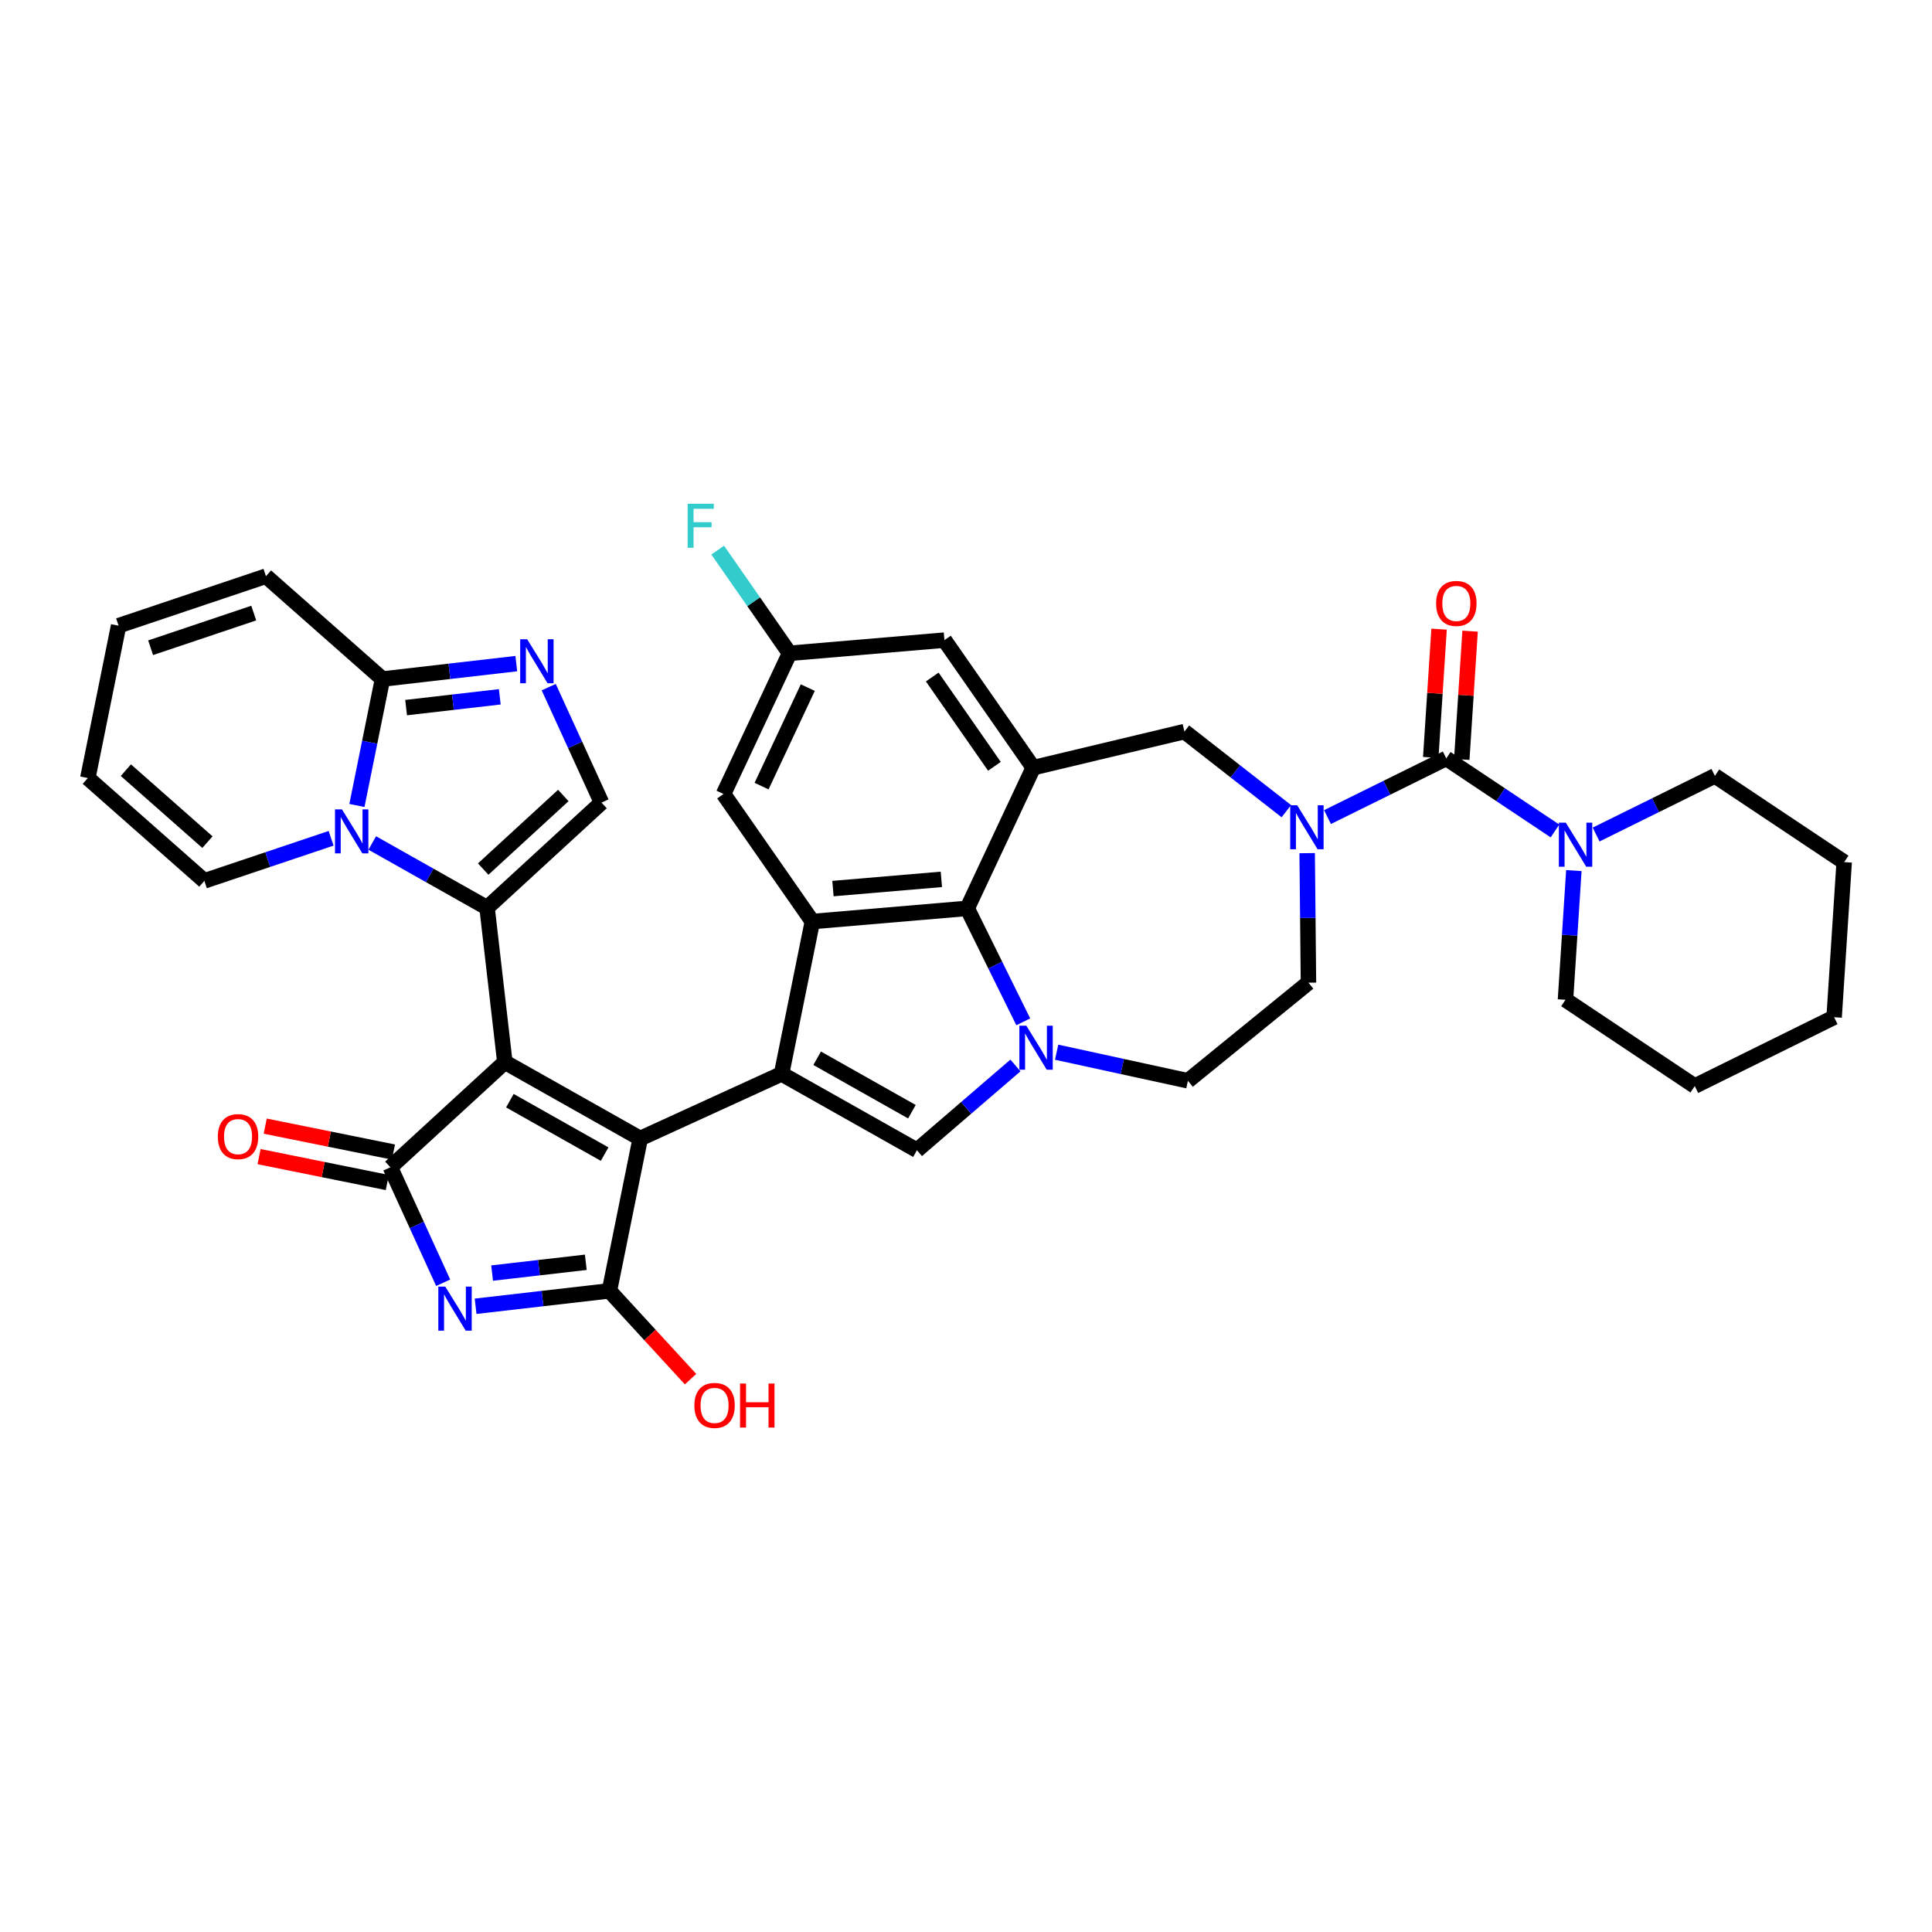<?xml version='1.0' encoding='iso-8859-1'?>
<svg version='1.1' baseProfile='full'
              xmlns='http://www.w3.org/2000/svg'
                      xmlns:rdkit='http://www.rdkit.org/xml'
                      xmlns:xlink='http://www.w3.org/1999/xlink'
                  xml:space='preserve'
width='250px' height='250px' viewBox='0 0 250 250'>
<!-- END OF HEADER -->
<rect style='opacity:1.0;fill:#FFFFFF;stroke:none' width='250' height='250' x='0' y='0'> </rect>
<path class='bond-0 atom-0 atom-2' d='M 237.334,131.628 L 219.302,140.535' style='fill:none;fill-rule:evenodd;stroke:#000000;stroke-width:2.0px;stroke-linecap:butt;stroke-linejoin:miter;stroke-opacity:1' />
<path class='bond-1 atom-0 atom-3' d='M 237.334,131.628 L 238.636,111.559' style='fill:none;fill-rule:evenodd;stroke:#000000;stroke-width:2.0px;stroke-linecap:butt;stroke-linejoin:miter;stroke-opacity:1' />
<path class='bond-2 atom-1 atom-4' d='M 15.348,80.965 L 11.364,100.678' style='fill:none;fill-rule:evenodd;stroke:#000000;stroke-width:2.0px;stroke-linecap:butt;stroke-linejoin:miter;stroke-opacity:1' />
<path class='bond-3 atom-1 atom-5' d='M 15.348,80.965 L 34.413,74.559' style='fill:none;fill-rule:evenodd;stroke:#000000;stroke-width:2.0px;stroke-linecap:butt;stroke-linejoin:miter;stroke-opacity:1' />
<path class='bond-3 atom-1 atom-5' d='M 19.489,83.817 L 32.834,79.333' style='fill:none;fill-rule:evenodd;stroke:#000000;stroke-width:2.0px;stroke-linecap:butt;stroke-linejoin:miter;stroke-opacity:1' />
<path class='bond-4 atom-2 atom-6' d='M 219.302,140.535 L 202.572,129.372' style='fill:none;fill-rule:evenodd;stroke:#000000;stroke-width:2.0px;stroke-linecap:butt;stroke-linejoin:miter;stroke-opacity:1' />
<path class='bond-5 atom-3 atom-7' d='M 238.636,111.559 L 221.907,100.396' style='fill:none;fill-rule:evenodd;stroke:#000000;stroke-width:2.0px;stroke-linecap:butt;stroke-linejoin:miter;stroke-opacity:1' />
<path class='bond-6 atom-4 atom-8' d='M 11.364,100.678 L 26.443,113.986' style='fill:none;fill-rule:evenodd;stroke:#000000;stroke-width:2.0px;stroke-linecap:butt;stroke-linejoin:miter;stroke-opacity:1' />
<path class='bond-6 atom-4 atom-8' d='M 16.287,99.659 L 26.843,108.974' style='fill:none;fill-rule:evenodd;stroke:#000000;stroke-width:2.0px;stroke-linecap:butt;stroke-linejoin:miter;stroke-opacity:1' />
<path class='bond-7 atom-5 atom-21' d='M 34.413,74.559 L 49.492,87.867' style='fill:none;fill-rule:evenodd;stroke:#000000;stroke-width:2.0px;stroke-linecap:butt;stroke-linejoin:miter;stroke-opacity:1' />
<path class='bond-8 atom-6 atom-31' d='M 202.572,129.372 L 203.115,121.013' style='fill:none;fill-rule:evenodd;stroke:#000000;stroke-width:2.0px;stroke-linecap:butt;stroke-linejoin:miter;stroke-opacity:1' />
<path class='bond-8 atom-6 atom-31' d='M 203.115,121.013 L 203.657,112.653' style='fill:none;fill-rule:evenodd;stroke:#0000FF;stroke-width:2.0px;stroke-linecap:butt;stroke-linejoin:miter;stroke-opacity:1' />
<path class='bond-9 atom-7 atom-31' d='M 221.907,100.396 L 214.222,104.192' style='fill:none;fill-rule:evenodd;stroke:#000000;stroke-width:2.0px;stroke-linecap:butt;stroke-linejoin:miter;stroke-opacity:1' />
<path class='bond-9 atom-7 atom-31' d='M 214.222,104.192 L 206.538,107.987' style='fill:none;fill-rule:evenodd;stroke:#0000FF;stroke-width:2.0px;stroke-linecap:butt;stroke-linejoin:miter;stroke-opacity:1' />
<path class='bond-10 atom-8 atom-34' d='M 26.443,113.986 L 34.644,111.23' style='fill:none;fill-rule:evenodd;stroke:#000000;stroke-width:2.0px;stroke-linecap:butt;stroke-linejoin:miter;stroke-opacity:1' />
<path class='bond-10 atom-8 atom-34' d='M 34.644,111.23 L 42.845,108.475' style='fill:none;fill-rule:evenodd;stroke:#0000FF;stroke-width:2.0px;stroke-linecap:butt;stroke-linejoin:miter;stroke-opacity:1' />
<path class='bond-11 atom-9 atom-10' d='M 153.716,139.854 L 169.314,127.158' style='fill:none;fill-rule:evenodd;stroke:#000000;stroke-width:2.0px;stroke-linecap:butt;stroke-linejoin:miter;stroke-opacity:1' />
<path class='bond-12 atom-9 atom-32' d='M 153.716,139.854 L 145.222,138.004' style='fill:none;fill-rule:evenodd;stroke:#000000;stroke-width:2.0px;stroke-linecap:butt;stroke-linejoin:miter;stroke-opacity:1' />
<path class='bond-12 atom-9 atom-32' d='M 145.222,138.004 L 136.728,136.154' style='fill:none;fill-rule:evenodd;stroke:#0000FF;stroke-width:2.0px;stroke-linecap:butt;stroke-linejoin:miter;stroke-opacity:1' />
<path class='bond-13 atom-10 atom-33' d='M 169.314,127.158 L 169.231,118.777' style='fill:none;fill-rule:evenodd;stroke:#000000;stroke-width:2.0px;stroke-linecap:butt;stroke-linejoin:miter;stroke-opacity:1' />
<path class='bond-13 atom-10 atom-33' d='M 169.231,118.777 L 169.147,110.397' style='fill:none;fill-rule:evenodd;stroke:#0000FF;stroke-width:2.0px;stroke-linecap:butt;stroke-linejoin:miter;stroke-opacity:1' />
<path class='bond-14 atom-11 atom-16' d='M 122.208,82.833 L 133.703,99.336' style='fill:none;fill-rule:evenodd;stroke:#000000;stroke-width:2.0px;stroke-linecap:butt;stroke-linejoin:miter;stroke-opacity:1' />
<path class='bond-14 atom-11 atom-16' d='M 120.632,87.607 L 128.678,99.16' style='fill:none;fill-rule:evenodd;stroke:#000000;stroke-width:2.0px;stroke-linecap:butt;stroke-linejoin:miter;stroke-opacity:1' />
<path class='bond-15 atom-11 atom-17' d='M 122.208,82.833 L 102.168,84.536' style='fill:none;fill-rule:evenodd;stroke:#000000;stroke-width:2.0px;stroke-linecap:butt;stroke-linejoin:miter;stroke-opacity:1' />
<path class='bond-16 atom-12 atom-17' d='M 93.624,102.743 L 102.168,84.536' style='fill:none;fill-rule:evenodd;stroke:#000000;stroke-width:2.0px;stroke-linecap:butt;stroke-linejoin:miter;stroke-opacity:1' />
<path class='bond-16 atom-12 atom-17' d='M 98.547,101.721 L 104.528,88.976' style='fill:none;fill-rule:evenodd;stroke:#000000;stroke-width:2.0px;stroke-linecap:butt;stroke-linejoin:miter;stroke-opacity:1' />
<path class='bond-17 atom-12 atom-18' d='M 93.624,102.743 L 105.119,119.246' style='fill:none;fill-rule:evenodd;stroke:#000000;stroke-width:2.0px;stroke-linecap:butt;stroke-linejoin:miter;stroke-opacity:1' />
<path class='bond-18 atom-13 atom-20' d='M 77.835,103.855 L 63.025,117.461' style='fill:none;fill-rule:evenodd;stroke:#000000;stroke-width:2.0px;stroke-linecap:butt;stroke-linejoin:miter;stroke-opacity:1' />
<path class='bond-18 atom-13 atom-20' d='M 72.893,102.934 L 62.525,112.458' style='fill:none;fill-rule:evenodd;stroke:#000000;stroke-width:2.0px;stroke-linecap:butt;stroke-linejoin:miter;stroke-opacity:1' />
<path class='bond-19 atom-13 atom-29' d='M 77.835,103.855 L 74.42,96.385' style='fill:none;fill-rule:evenodd;stroke:#000000;stroke-width:2.0px;stroke-linecap:butt;stroke-linejoin:miter;stroke-opacity:1' />
<path class='bond-19 atom-13 atom-29' d='M 74.42,96.385 L 71.004,88.915' style='fill:none;fill-rule:evenodd;stroke:#0000FF;stroke-width:2.0px;stroke-linecap:butt;stroke-linejoin:miter;stroke-opacity:1' />
<path class='bond-20 atom-14 atom-16' d='M 153.265,94.665 L 133.703,99.336' style='fill:none;fill-rule:evenodd;stroke:#000000;stroke-width:2.0px;stroke-linecap:butt;stroke-linejoin:miter;stroke-opacity:1' />
<path class='bond-21 atom-14 atom-33' d='M 153.265,94.665 L 159.858,99.816' style='fill:none;fill-rule:evenodd;stroke:#000000;stroke-width:2.0px;stroke-linecap:butt;stroke-linejoin:miter;stroke-opacity:1' />
<path class='bond-21 atom-14 atom-33' d='M 159.858,99.816 L 166.451,104.966' style='fill:none;fill-rule:evenodd;stroke:#0000FF;stroke-width:2.0px;stroke-linecap:butt;stroke-linejoin:miter;stroke-opacity:1' />
<path class='bond-22 atom-15 atom-19' d='M 118.651,148.84 L 101.134,138.959' style='fill:none;fill-rule:evenodd;stroke:#000000;stroke-width:2.0px;stroke-linecap:butt;stroke-linejoin:miter;stroke-opacity:1' />
<path class='bond-22 atom-15 atom-19' d='M 118,143.855 L 105.738,136.938' style='fill:none;fill-rule:evenodd;stroke:#000000;stroke-width:2.0px;stroke-linecap:butt;stroke-linejoin:miter;stroke-opacity:1' />
<path class='bond-23 atom-15 atom-32' d='M 118.651,148.84 L 125.024,143.356' style='fill:none;fill-rule:evenodd;stroke:#000000;stroke-width:2.0px;stroke-linecap:butt;stroke-linejoin:miter;stroke-opacity:1' />
<path class='bond-23 atom-15 atom-32' d='M 125.024,143.356 L 131.397,137.871' style='fill:none;fill-rule:evenodd;stroke:#0000FF;stroke-width:2.0px;stroke-linecap:butt;stroke-linejoin:miter;stroke-opacity:1' />
<path class='bond-24 atom-16 atom-24' d='M 133.703,99.336 L 125.158,117.542' style='fill:none;fill-rule:evenodd;stroke:#000000;stroke-width:2.0px;stroke-linecap:butt;stroke-linejoin:miter;stroke-opacity:1' />
<path class='bond-25 atom-17 atom-28' d='M 102.168,84.536 L 97.519,77.861' style='fill:none;fill-rule:evenodd;stroke:#000000;stroke-width:2.0px;stroke-linecap:butt;stroke-linejoin:miter;stroke-opacity:1' />
<path class='bond-25 atom-17 atom-28' d='M 97.519,77.861 L 92.87,71.186' style='fill:none;fill-rule:evenodd;stroke:#33CCCC;stroke-width:2.0px;stroke-linecap:butt;stroke-linejoin:miter;stroke-opacity:1' />
<path class='bond-26 atom-18 atom-19' d='M 105.119,119.246 L 101.134,138.959' style='fill:none;fill-rule:evenodd;stroke:#000000;stroke-width:2.0px;stroke-linecap:butt;stroke-linejoin:miter;stroke-opacity:1' />
<path class='bond-27 atom-18 atom-24' d='M 105.119,119.246 L 125.158,117.542' style='fill:none;fill-rule:evenodd;stroke:#000000;stroke-width:2.0px;stroke-linecap:butt;stroke-linejoin:miter;stroke-opacity:1' />
<path class='bond-27 atom-18 atom-24' d='M 107.784,114.982 L 121.812,113.79' style='fill:none;fill-rule:evenodd;stroke:#000000;stroke-width:2.0px;stroke-linecap:butt;stroke-linejoin:miter;stroke-opacity:1' />
<path class='bond-28 atom-19 atom-22' d='M 101.134,138.959 L 82.844,147.322' style='fill:none;fill-rule:evenodd;stroke:#000000;stroke-width:2.0px;stroke-linecap:butt;stroke-linejoin:miter;stroke-opacity:1' />
<path class='bond-29 atom-20 atom-23' d='M 63.025,117.461 L 65.327,137.441' style='fill:none;fill-rule:evenodd;stroke:#000000;stroke-width:2.0px;stroke-linecap:butt;stroke-linejoin:miter;stroke-opacity:1' />
<path class='bond-30 atom-20 atom-34' d='M 63.025,117.461 L 55.598,113.272' style='fill:none;fill-rule:evenodd;stroke:#000000;stroke-width:2.0px;stroke-linecap:butt;stroke-linejoin:miter;stroke-opacity:1' />
<path class='bond-30 atom-20 atom-34' d='M 55.598,113.272 L 48.17,109.082' style='fill:none;fill-rule:evenodd;stroke:#0000FF;stroke-width:2.0px;stroke-linecap:butt;stroke-linejoin:miter;stroke-opacity:1' />
<path class='bond-31 atom-21 atom-29' d='M 49.492,87.867 L 58.151,86.869' style='fill:none;fill-rule:evenodd;stroke:#000000;stroke-width:2.0px;stroke-linecap:butt;stroke-linejoin:miter;stroke-opacity:1' />
<path class='bond-31 atom-21 atom-29' d='M 58.151,86.869 L 66.809,85.872' style='fill:none;fill-rule:evenodd;stroke:#0000FF;stroke-width:2.0px;stroke-linecap:butt;stroke-linejoin:miter;stroke-opacity:1' />
<path class='bond-31 atom-21 atom-29' d='M 52.55,91.564 L 58.611,90.865' style='fill:none;fill-rule:evenodd;stroke:#000000;stroke-width:2.0px;stroke-linecap:butt;stroke-linejoin:miter;stroke-opacity:1' />
<path class='bond-31 atom-21 atom-29' d='M 58.611,90.865 L 64.672,90.167' style='fill:none;fill-rule:evenodd;stroke:#0000FF;stroke-width:2.0px;stroke-linecap:butt;stroke-linejoin:miter;stroke-opacity:1' />
<path class='bond-32 atom-21 atom-34' d='M 49.492,87.867 L 47.839,96.048' style='fill:none;fill-rule:evenodd;stroke:#000000;stroke-width:2.0px;stroke-linecap:butt;stroke-linejoin:miter;stroke-opacity:1' />
<path class='bond-32 atom-21 atom-34' d='M 47.839,96.048 L 46.185,104.229' style='fill:none;fill-rule:evenodd;stroke:#0000FF;stroke-width:2.0px;stroke-linecap:butt;stroke-linejoin:miter;stroke-opacity:1' />
<path class='bond-33 atom-22 atom-23' d='M 82.844,147.322 L 65.327,137.441' style='fill:none;fill-rule:evenodd;stroke:#000000;stroke-width:2.0px;stroke-linecap:butt;stroke-linejoin:miter;stroke-opacity:1' />
<path class='bond-33 atom-22 atom-23' d='M 78.24,149.343 L 65.978,142.427' style='fill:none;fill-rule:evenodd;stroke:#000000;stroke-width:2.0px;stroke-linecap:butt;stroke-linejoin:miter;stroke-opacity:1' />
<path class='bond-34 atom-22 atom-25' d='M 82.844,147.322 L 78.859,167.035' style='fill:none;fill-rule:evenodd;stroke:#000000;stroke-width:2.0px;stroke-linecap:butt;stroke-linejoin:miter;stroke-opacity:1' />
<path class='bond-35 atom-23 atom-26' d='M 65.327,137.441 L 50.516,151.047' style='fill:none;fill-rule:evenodd;stroke:#000000;stroke-width:2.0px;stroke-linecap:butt;stroke-linejoin:miter;stroke-opacity:1' />
<path class='bond-36 atom-24 atom-32' d='M 125.158,117.542 L 128.784,124.883' style='fill:none;fill-rule:evenodd;stroke:#000000;stroke-width:2.0px;stroke-linecap:butt;stroke-linejoin:miter;stroke-opacity:1' />
<path class='bond-36 atom-24 atom-32' d='M 128.784,124.883 L 132.41,132.224' style='fill:none;fill-rule:evenodd;stroke:#0000FF;stroke-width:2.0px;stroke-linecap:butt;stroke-linejoin:miter;stroke-opacity:1' />
<path class='bond-37 atom-25 atom-30' d='M 78.859,167.035 L 70.201,168.033' style='fill:none;fill-rule:evenodd;stroke:#000000;stroke-width:2.0px;stroke-linecap:butt;stroke-linejoin:miter;stroke-opacity:1' />
<path class='bond-37 atom-25 atom-30' d='M 70.201,168.033 L 61.542,169.031' style='fill:none;fill-rule:evenodd;stroke:#0000FF;stroke-width:2.0px;stroke-linecap:butt;stroke-linejoin:miter;stroke-opacity:1' />
<path class='bond-37 atom-25 atom-30' d='M 75.801,163.339 L 69.74,164.037' style='fill:none;fill-rule:evenodd;stroke:#000000;stroke-width:2.0px;stroke-linecap:butt;stroke-linejoin:miter;stroke-opacity:1' />
<path class='bond-37 atom-25 atom-30' d='M 69.74,164.037 L 63.679,164.735' style='fill:none;fill-rule:evenodd;stroke:#0000FF;stroke-width:2.0px;stroke-linecap:butt;stroke-linejoin:miter;stroke-opacity:1' />
<path class='bond-38 atom-25 atom-35' d='M 78.859,167.035 L 84.108,172.749' style='fill:none;fill-rule:evenodd;stroke:#000000;stroke-width:2.0px;stroke-linecap:butt;stroke-linejoin:miter;stroke-opacity:1' />
<path class='bond-38 atom-25 atom-35' d='M 84.108,172.749 L 89.358,178.463' style='fill:none;fill-rule:evenodd;stroke:#FF0000;stroke-width:2.0px;stroke-linecap:butt;stroke-linejoin:miter;stroke-opacity:1' />
<path class='bond-39 atom-26 atom-30' d='M 50.516,151.047 L 53.932,158.517' style='fill:none;fill-rule:evenodd;stroke:#000000;stroke-width:2.0px;stroke-linecap:butt;stroke-linejoin:miter;stroke-opacity:1' />
<path class='bond-39 atom-26 atom-30' d='M 53.932,158.517 L 57.347,165.987' style='fill:none;fill-rule:evenodd;stroke:#0000FF;stroke-width:2.0px;stroke-linecap:butt;stroke-linejoin:miter;stroke-opacity:1' />
<path class='bond-40 atom-26 atom-36' d='M 50.914,149.076 L 42.617,147.398' style='fill:none;fill-rule:evenodd;stroke:#000000;stroke-width:2.0px;stroke-linecap:butt;stroke-linejoin:miter;stroke-opacity:1' />
<path class='bond-40 atom-26 atom-36' d='M 42.617,147.398 L 34.319,145.721' style='fill:none;fill-rule:evenodd;stroke:#FF0000;stroke-width:2.0px;stroke-linecap:butt;stroke-linejoin:miter;stroke-opacity:1' />
<path class='bond-40 atom-26 atom-36' d='M 50.117,153.018 L 41.82,151.341' style='fill:none;fill-rule:evenodd;stroke:#000000;stroke-width:2.0px;stroke-linecap:butt;stroke-linejoin:miter;stroke-opacity:1' />
<path class='bond-40 atom-26 atom-36' d='M 41.82,151.341 L 33.522,149.664' style='fill:none;fill-rule:evenodd;stroke:#FF0000;stroke-width:2.0px;stroke-linecap:butt;stroke-linejoin:miter;stroke-opacity:1' />
<path class='bond-41 atom-27 atom-31' d='M 187.145,98.14 L 194.179,102.833' style='fill:none;fill-rule:evenodd;stroke:#000000;stroke-width:2.0px;stroke-linecap:butt;stroke-linejoin:miter;stroke-opacity:1' />
<path class='bond-41 atom-27 atom-31' d='M 194.179,102.833 L 201.212,107.526' style='fill:none;fill-rule:evenodd;stroke:#0000FF;stroke-width:2.0px;stroke-linecap:butt;stroke-linejoin:miter;stroke-opacity:1' />
<path class='bond-42 atom-27 atom-33' d='M 187.145,98.14 L 179.461,101.936' style='fill:none;fill-rule:evenodd;stroke:#000000;stroke-width:2.0px;stroke-linecap:butt;stroke-linejoin:miter;stroke-opacity:1' />
<path class='bond-42 atom-27 atom-33' d='M 179.461,101.936 L 171.776,105.731' style='fill:none;fill-rule:evenodd;stroke:#0000FF;stroke-width:2.0px;stroke-linecap:butt;stroke-linejoin:miter;stroke-opacity:1' />
<path class='bond-43 atom-27 atom-37' d='M 189.152,98.27 L 189.691,89.971' style='fill:none;fill-rule:evenodd;stroke:#000000;stroke-width:2.0px;stroke-linecap:butt;stroke-linejoin:miter;stroke-opacity:1' />
<path class='bond-43 atom-27 atom-37' d='M 189.691,89.971 L 190.229,81.672' style='fill:none;fill-rule:evenodd;stroke:#FF0000;stroke-width:2.0px;stroke-linecap:butt;stroke-linejoin:miter;stroke-opacity:1' />
<path class='bond-43 atom-27 atom-37' d='M 185.138,98.01 L 185.677,89.711' style='fill:none;fill-rule:evenodd;stroke:#000000;stroke-width:2.0px;stroke-linecap:butt;stroke-linejoin:miter;stroke-opacity:1' />
<path class='bond-43 atom-27 atom-37' d='M 185.677,89.711 L 186.216,81.411' style='fill:none;fill-rule:evenodd;stroke:#FF0000;stroke-width:2.0px;stroke-linecap:butt;stroke-linejoin:miter;stroke-opacity:1' />
<path  class='atom-28' d='M 88.98 65.185
L 92.367 65.185
L 92.367 65.837
L 89.745 65.837
L 89.745 67.567
L 92.077 67.567
L 92.077 68.226
L 89.745 68.226
L 89.745 70.881
L 88.98 70.881
L 88.98 65.185
' fill='#33CCCC'/>
<path  class='atom-29' d='M 68.213 82.717
L 70.079 85.734
Q 70.264 86.031, 70.562 86.57
Q 70.86 87.109, 70.876 87.142
L 70.876 82.717
L 71.632 82.717
L 71.632 88.413
L 70.852 88.413
L 68.849 85.114
Q 68.615 84.728, 68.366 84.286
Q 68.124 83.843, 68.052 83.707
L 68.052 88.413
L 67.312 88.413
L 67.312 82.717
L 68.213 82.717
' fill='#0000FF'/>
<path  class='atom-30' d='M 57.62 166.49
L 59.487 169.506
Q 59.672 169.804, 59.969 170.343
Q 60.267 170.882, 60.283 170.914
L 60.283 166.49
L 61.039 166.49
L 61.039 172.185
L 60.259 172.185
L 58.256 168.887
Q 58.023 168.501, 57.773 168.058
Q 57.532 167.616, 57.459 167.479
L 57.459 172.185
L 56.719 172.185
L 56.719 166.49
L 57.62 166.49
' fill='#0000FF'/>
<path  class='atom-31' d='M 202.616 106.455
L 204.482 109.472
Q 204.667 109.769, 204.965 110.308
Q 205.263 110.847, 205.279 110.879
L 205.279 106.455
L 206.035 106.455
L 206.035 112.151
L 205.255 112.151
L 203.251 108.852
Q 203.018 108.466, 202.769 108.024
Q 202.527 107.581, 202.455 107.444
L 202.455 112.151
L 201.715 112.151
L 201.715 106.455
L 202.616 106.455
' fill='#0000FF'/>
<path  class='atom-32' d='M 132.806 132.727
L 134.672 135.743
Q 134.857 136.041, 135.155 136.58
Q 135.453 137.119, 135.469 137.151
L 135.469 132.727
L 136.225 132.727
L 136.225 138.422
L 135.445 138.422
L 133.442 135.124
Q 133.208 134.738, 132.959 134.295
Q 132.718 133.853, 132.645 133.716
L 132.645 138.422
L 131.905 138.422
L 131.905 132.727
L 132.806 132.727
' fill='#0000FF'/>
<path  class='atom-33' d='M 167.854 104.199
L 169.721 107.216
Q 169.906 107.513, 170.203 108.052
Q 170.501 108.591, 170.517 108.624
L 170.517 104.199
L 171.273 104.199
L 171.273 109.895
L 170.493 109.895
L 168.49 106.596
Q 168.257 106.21, 168.007 105.768
Q 167.766 105.325, 167.693 105.188
L 167.693 109.895
L 166.953 109.895
L 166.953 104.199
L 167.854 104.199
' fill='#0000FF'/>
<path  class='atom-34' d='M 44.249 104.732
L 46.115 107.749
Q 46.3 108.047, 46.598 108.586
Q 46.895 109.125, 46.911 109.157
L 46.911 104.732
L 47.668 104.732
L 47.668 110.428
L 46.887 110.428
L 44.884 107.13
Q 44.651 106.743, 44.402 106.301
Q 44.16 105.858, 44.088 105.722
L 44.088 110.428
L 43.348 110.428
L 43.348 104.732
L 44.249 104.732
' fill='#0000FF'/>
<path  class='atom-35' d='M 89.851 181.862
Q 89.851 180.495, 90.526 179.73
Q 91.202 178.966, 92.465 178.966
Q 93.728 178.966, 94.404 179.73
Q 95.08 180.495, 95.08 181.862
Q 95.08 183.246, 94.396 184.034
Q 93.712 184.815, 92.465 184.815
Q 91.21 184.815, 90.526 184.034
Q 89.851 183.254, 89.851 181.862
M 92.465 184.171
Q 93.334 184.171, 93.8 183.592
Q 94.275 183.005, 94.275 181.862
Q 94.275 180.744, 93.8 180.181
Q 93.334 179.61, 92.465 179.61
Q 91.596 179.61, 91.122 180.173
Q 90.655 180.736, 90.655 181.862
Q 90.655 183.013, 91.122 183.592
Q 91.596 184.171, 92.465 184.171
' fill='#FF0000'/>
<path  class='atom-35' d='M 95.763 179.03
L 96.536 179.03
L 96.536 181.452
L 99.448 181.452
L 99.448 179.03
L 100.22 179.03
L 100.22 184.726
L 99.448 184.726
L 99.448 182.096
L 96.536 182.096
L 96.536 184.726
L 95.763 184.726
L 95.763 179.03
' fill='#FF0000'/>
<path  class='atom-36' d='M 28.188 147.078
Q 28.188 145.711, 28.864 144.947
Q 29.54 144.182, 30.803 144.182
Q 32.066 144.182, 32.742 144.947
Q 33.417 145.711, 33.417 147.078
Q 33.417 148.462, 32.734 149.251
Q 32.05 150.031, 30.803 150.031
Q 29.548 150.031, 28.864 149.251
Q 28.188 148.47, 28.188 147.078
M 30.803 149.387
Q 31.672 149.387, 32.138 148.808
Q 32.613 148.221, 32.613 147.078
Q 32.613 145.96, 32.138 145.397
Q 31.672 144.826, 30.803 144.826
Q 29.934 144.826, 29.459 145.389
Q 28.993 145.952, 28.993 147.078
Q 28.993 148.229, 29.459 148.808
Q 29.934 149.387, 30.803 149.387
' fill='#FF0000'/>
<path  class='atom-37' d='M 185.833 78.087
Q 185.833 76.719, 186.509 75.955
Q 187.185 75.19, 188.448 75.19
Q 189.711 75.19, 190.387 75.955
Q 191.062 76.719, 191.062 78.087
Q 191.062 79.47, 190.378 80.258
Q 189.695 81.039, 188.448 81.039
Q 187.193 81.039, 186.509 80.258
Q 185.833 79.478, 185.833 78.087
M 188.448 80.395
Q 189.317 80.395, 189.783 79.816
Q 190.258 79.229, 190.258 78.087
Q 190.258 76.968, 189.783 76.405
Q 189.317 75.834, 188.448 75.834
Q 187.579 75.834, 187.104 76.397
Q 186.638 76.96, 186.638 78.087
Q 186.638 79.237, 187.104 79.816
Q 187.579 80.395, 188.448 80.395
' fill='#FF0000'/>
</svg>
